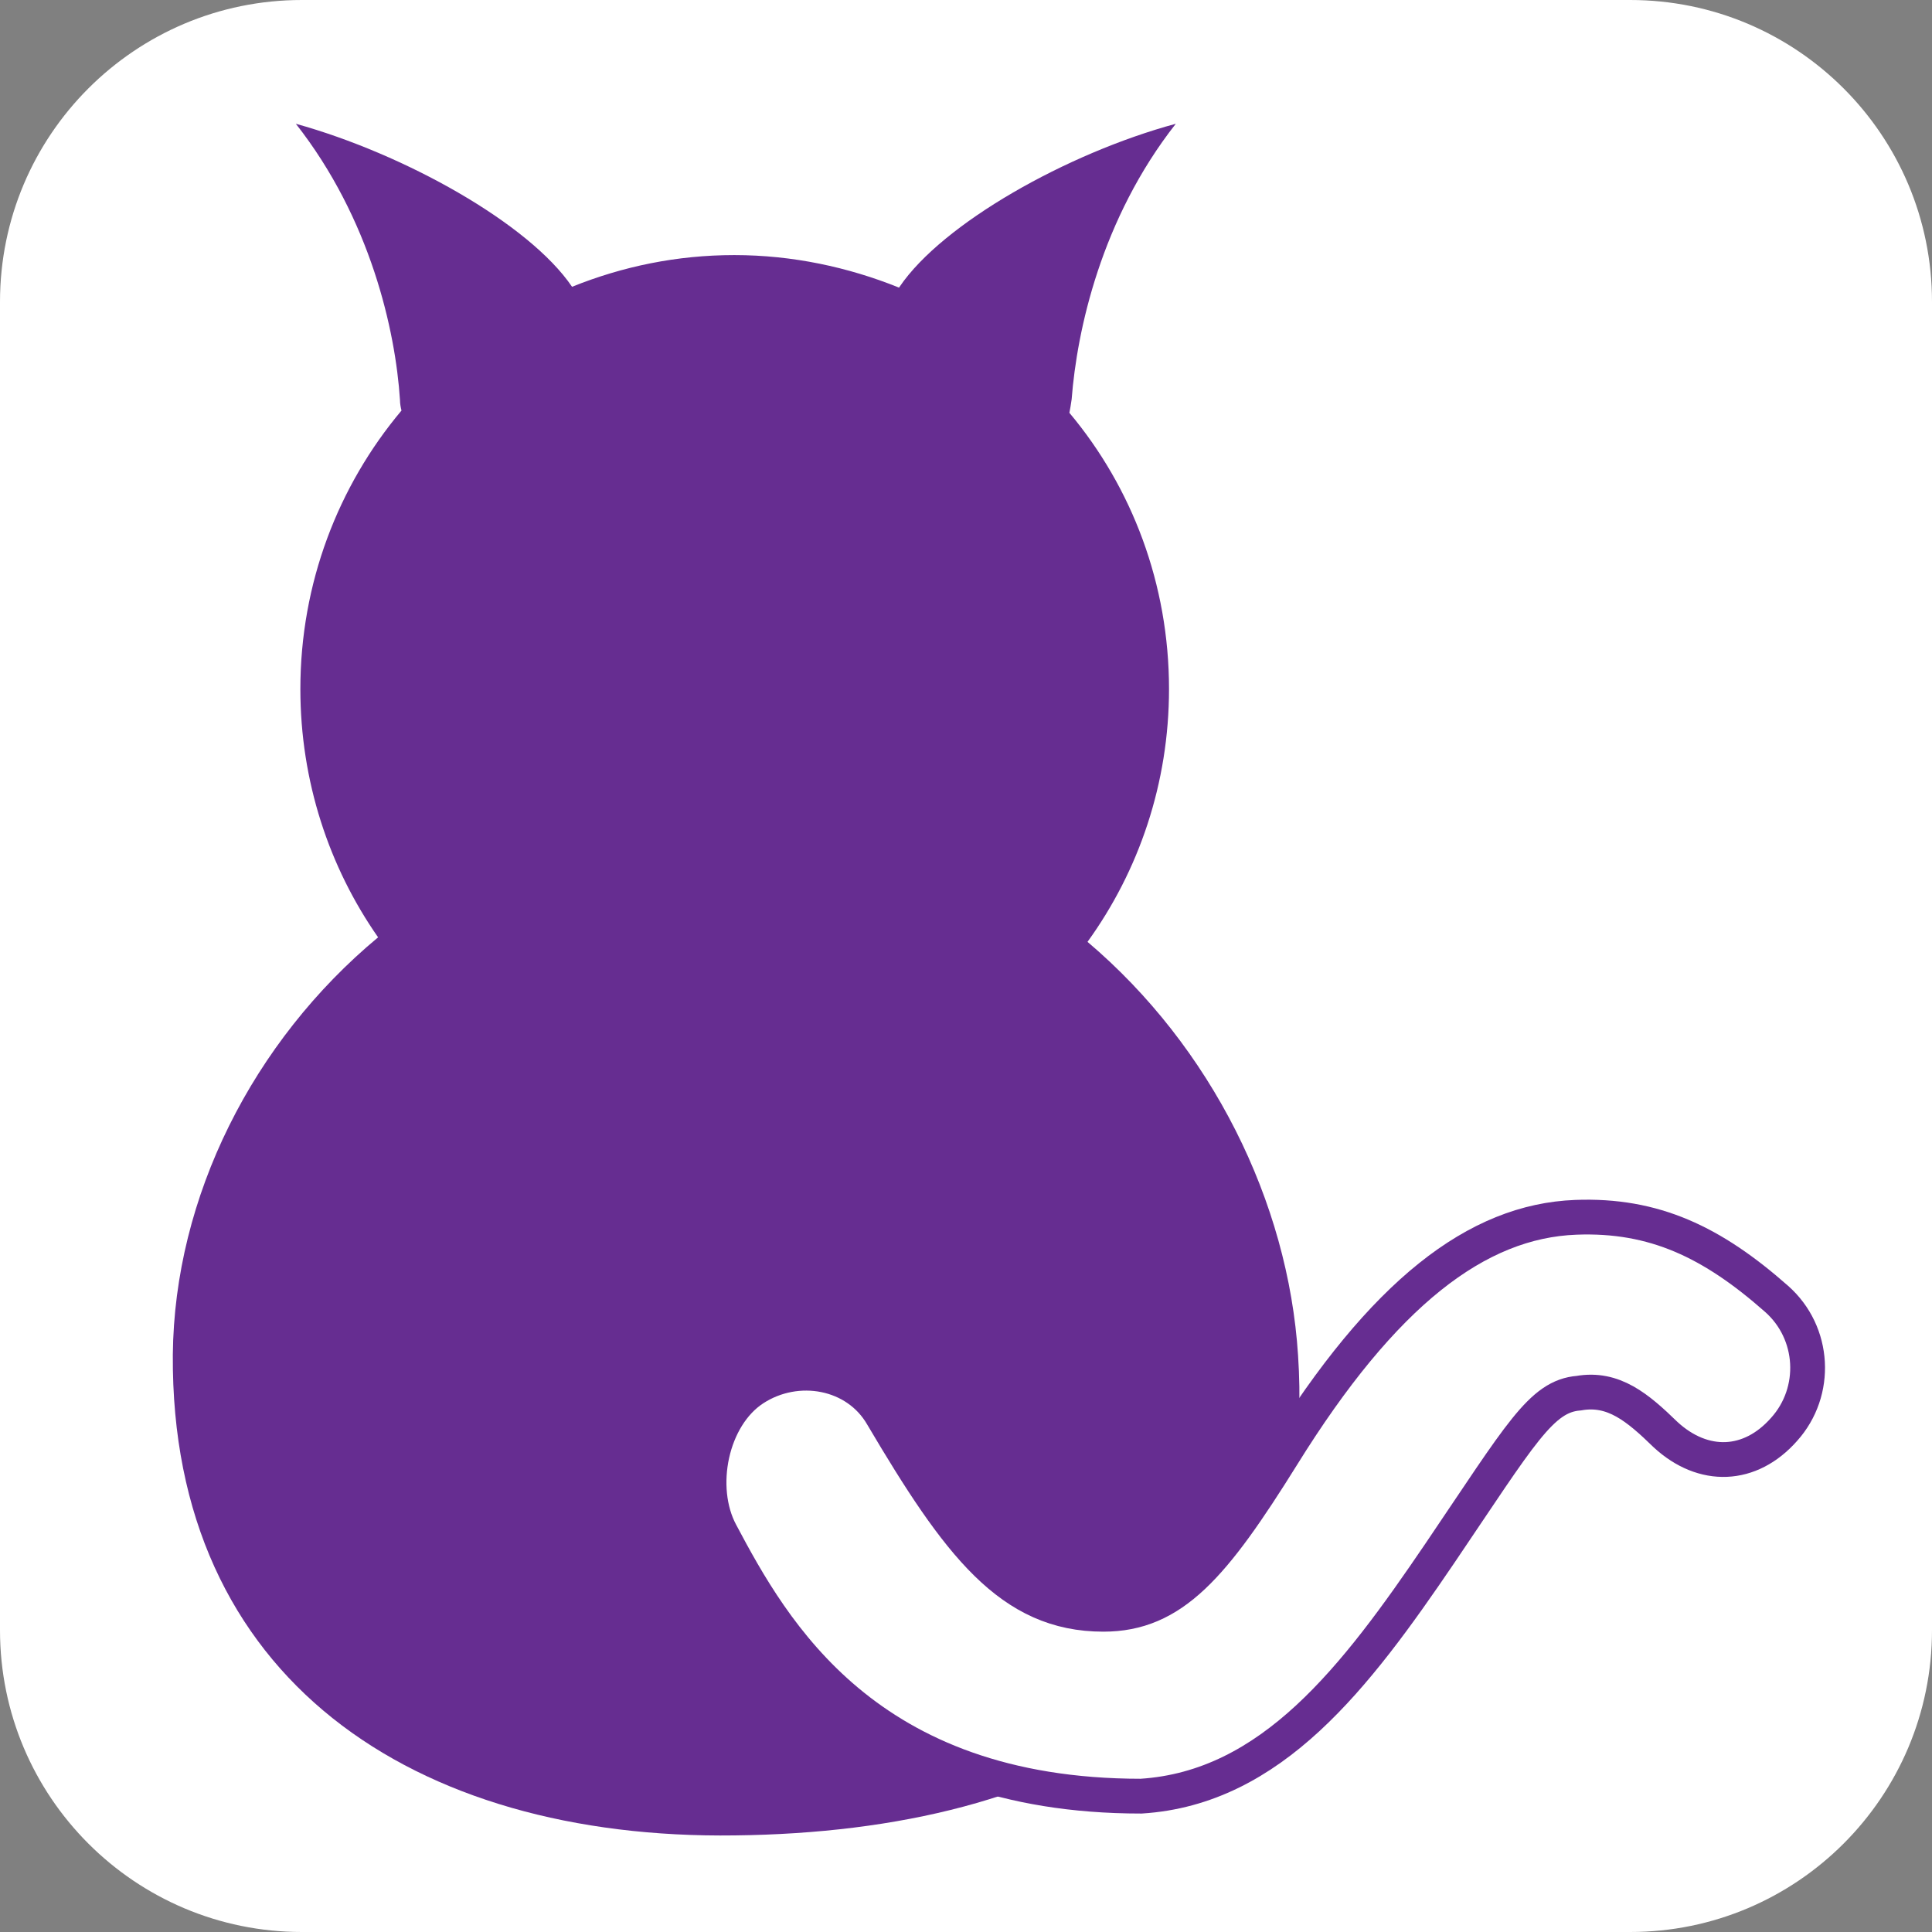 <?xml version="1.0" encoding="utf-8"?>
<!-- Generator: Adobe Illustrator 27.7.0, SVG Export Plug-In . SVG Version: 6.00 Build 0)  -->
<svg version="1.1" xmlns="http://www.w3.org/2000/svg" xmlns:xlink="http://www.w3.org/1999/xlink" x="0px" y="0px"
	 viewBox="0 0 256 256" style="enable-background:new 0 0 256 256;" xml:space="preserve">
<rect x="0" y="0" width="256" height="256" fill="#808080" stroke="none"/>
<style type="text/css">
	.st0{fill:#FFFFFF;}
	.st1{fill:#662D91;}
	.st2{fill:#FFFFFF;stroke:#662D91;stroke-width:4.608;stroke-linecap:round;stroke-miterlimit:10;}
</style>
<g id="背景">
	<g>
		<path class="st0" d="M0,216c0,22.1,17.9,40,40,40h176c22.1,0,40-17.9,40-40V40c0-22.1-17.9-40-40-40H40C17.9,0,0,17.9,0,40V216z"
			/>
	</g>
</g>
<g id="レイヤー_2">
	<g>
		<path class="st1" d="M172,179.6c-1.3-20.4-11.5-40.9-27.9-54.8c6.8-9.4,10.8-21,10.8-33.5c0-13.9-4.9-26.7-13.2-36.6
			c0.1-0.5,0.2-1.1,0.3-1.8c0.7-9.1,3.9-23.9,13.8-36.5c-14.4,3.9-30.9,13.2-36.6,21.6c0,0,0,0.1-0.1,0.1
			c-6.7-2.7-14.1-4.3-21.8-4.3c-7.6,0-14.8,1.5-21.5,4.2c0,0,0,0,0,0c-5.7-8.4-22.2-17.6-36.6-21.6C49.1,29,52.4,43.8,53,53
			c0,0.5,0.1,1,0.2,1.4c-8.4,10-13.4,22.9-13.4,36.9c0,12.2,3.8,23.6,10.3,32.9c-16.6,13.8-27,34.4-27.2,55.3
			c-0.3,42.9,31.9,64.3,74.5,63.7C140.6,242.7,175,224.6,172,179.6z"/>
		<path class="st2" d="M209.2,184.6c-5,0.4-7.7,5.4-18.4,21.2c-11.2,16.5-22.3,31.1-39.6,32.2c-36.5,0-48.8-21.9-55.7-34.9
			c-3.2-6-1.3-15.4,4.4-19.1c5.7-3.7,13.6-2.3,17,3.6c10.1,17.1,17,26.3,29.3,26.3c9.2,0,14.6-6.4,23.7-21
			c13.4-21.6,25.8-31.1,38.9-31.6c10.4-0.4,18.1,3.3,26.6,10.8c5.1,4.5,5.5,12.3,1,17.3c-4.5,5.1-10.7,5.3-15.7,0.7
			C217,186.5,213.8,183.8,209.2,184.6z"/>
	</g>
	<g>
	</g>
	<g>
	</g>
	<g>
	</g>
	<g>
	</g>
	<g>
	</g>
	<g>
	</g>
	<g>
	</g>
	<g>
	</g>
	<g>
	</g>
	<g>
	</g>
	<g>
	</g>
	<g>
	</g>
	<g>
	</g>
	<g>
	</g>
	<g>
	</g>
</g>
</svg>
